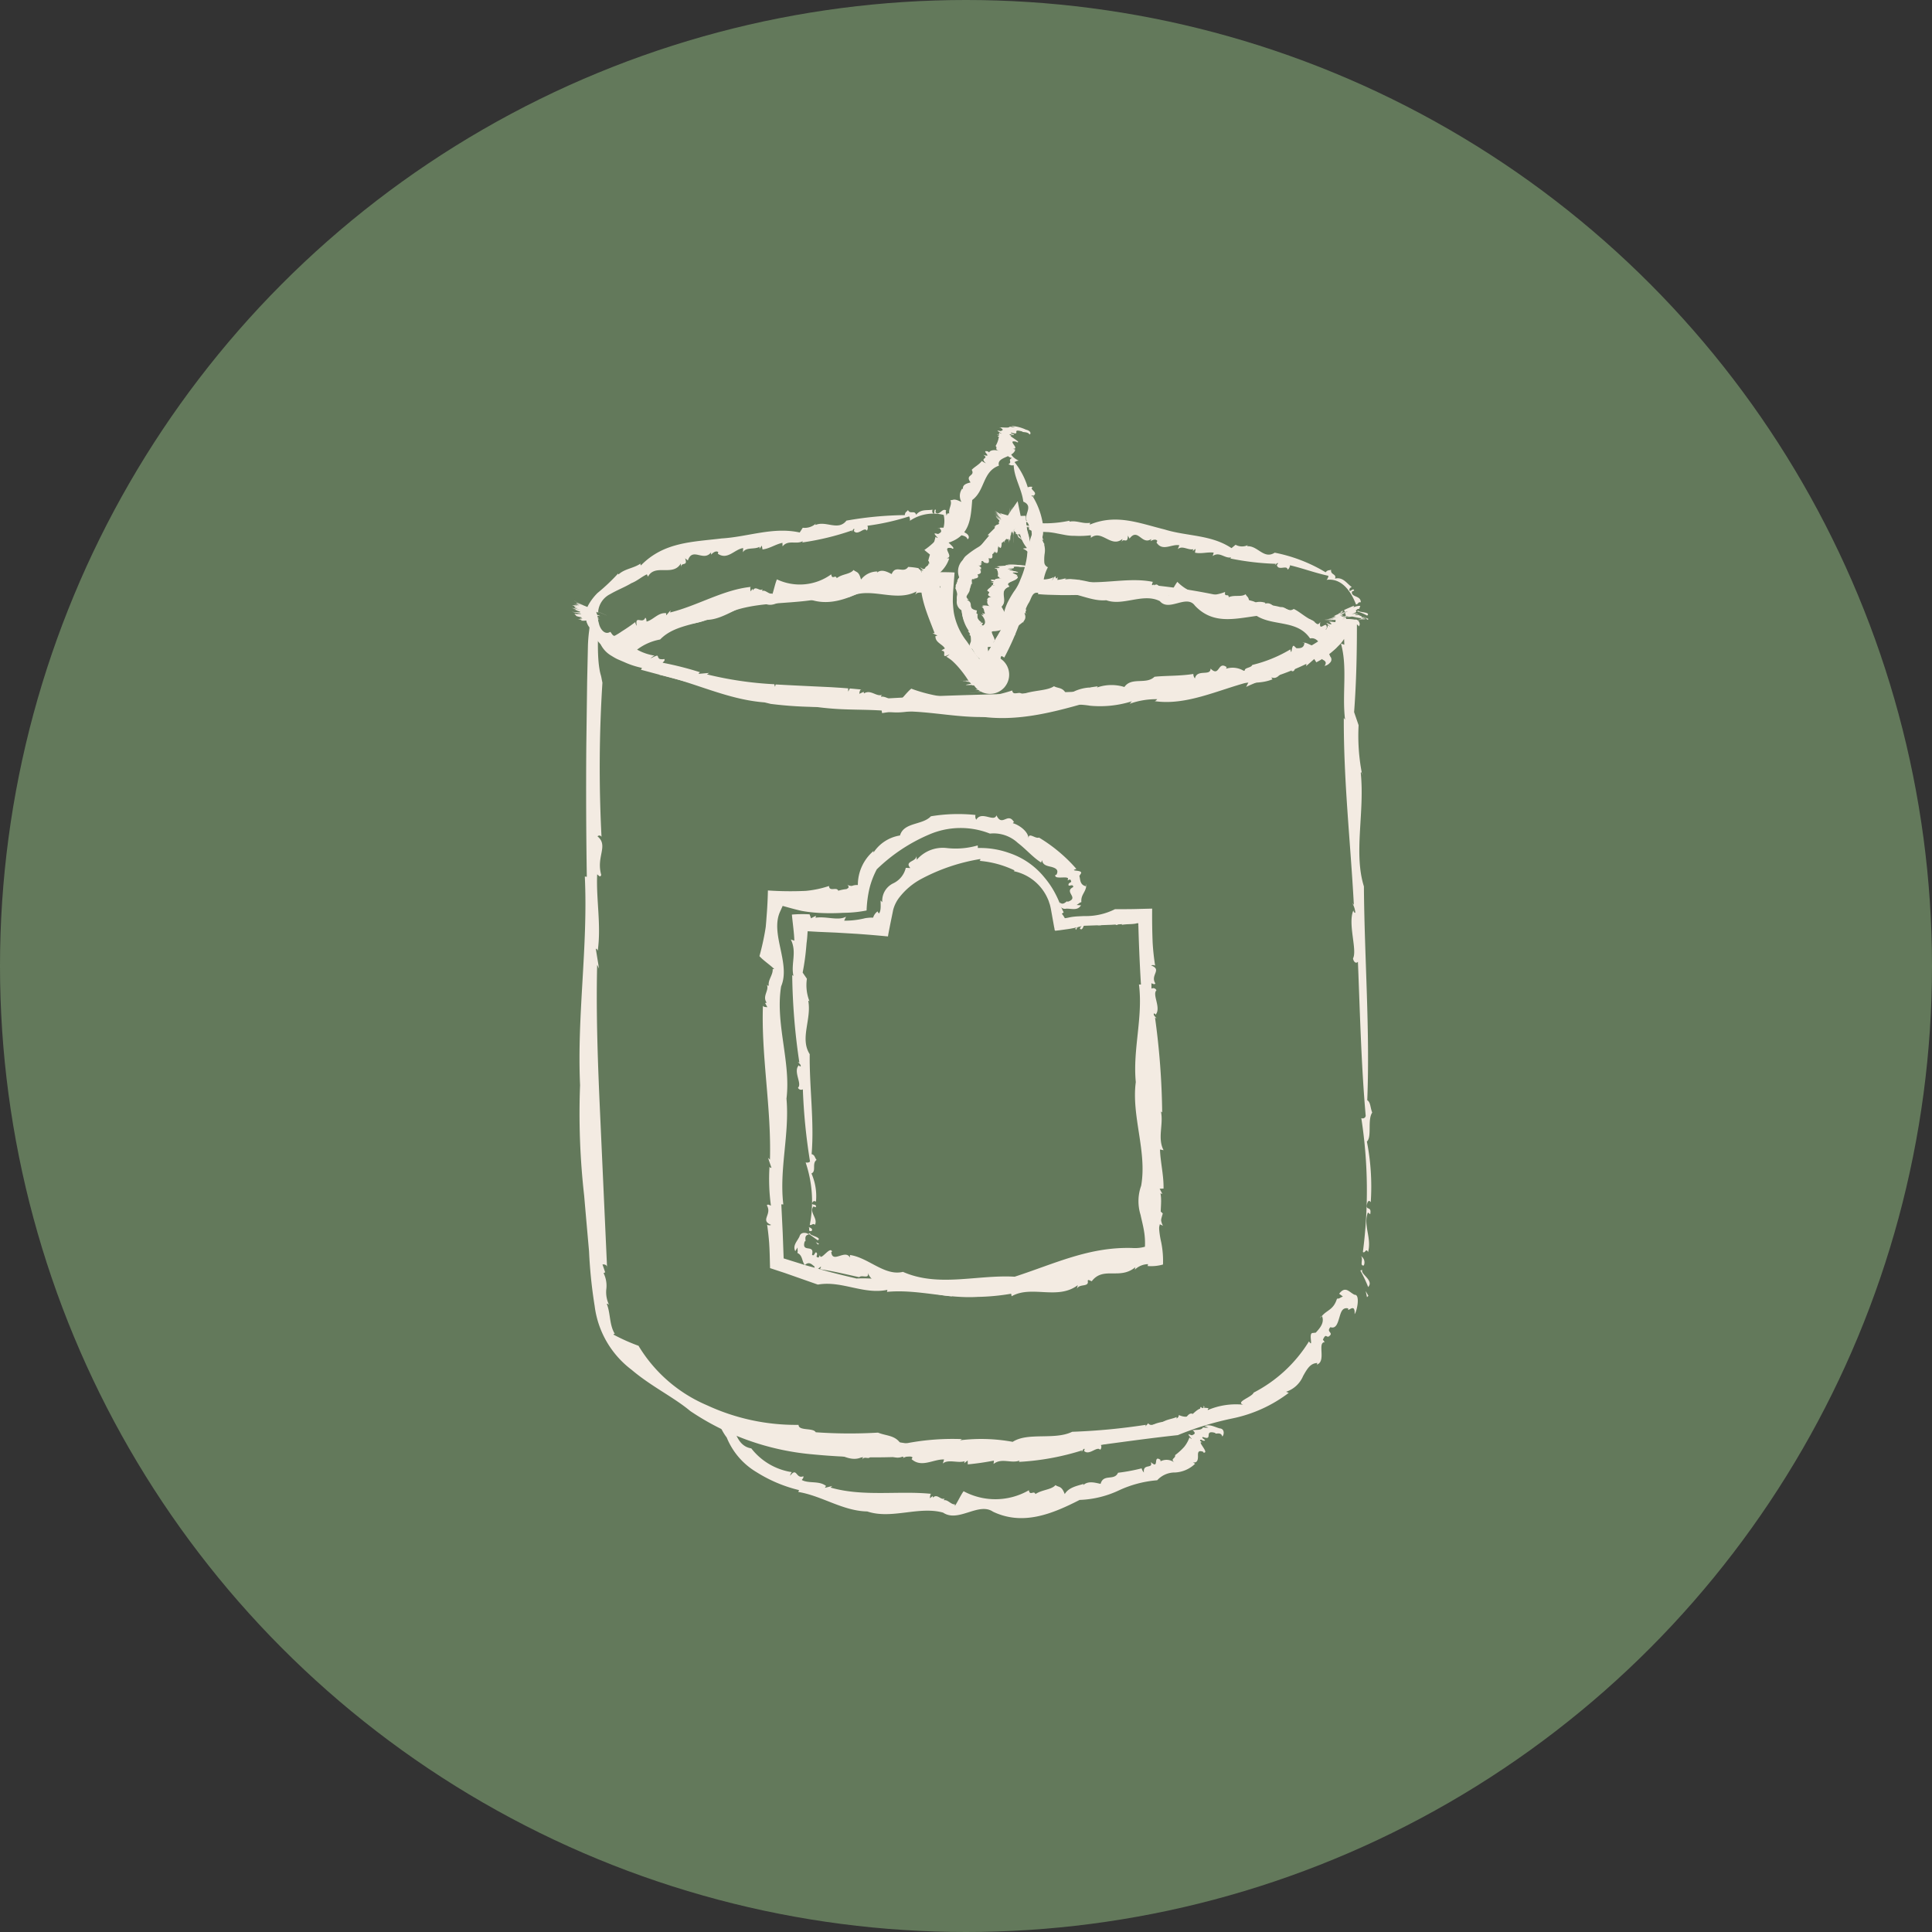 <?xml version="1.0" encoding="UTF-8"?>
<svg xmlns="http://www.w3.org/2000/svg" width="122" height="122" viewBox="0 0 122 122">
  <rect x="0" y="0" width="122" height="122" fill="#333333" stroke="none"/>
  <g id="Groupe_3343" data-name="Groupe 3343" transform="translate(-1037 -1186)">
    <circle id="Ellipse_5" data-name="Ellipse 5" cx="61" cy="61" r="61" transform="translate(1037 1186)" fill="#63795b"></circle>
    <g id="Groupe_3329" data-name="Groupe 3329" transform="translate(1073 1212)">
      <path id="Tracé_6657" data-name="Tracé 6657" d="M39.73,63.43c.026.031.038.093.064.124l.1-.655c-.229-.279,0,.716-.159.531" fill="#f3ebe2"></path>
      <path id="Tracé_6658" data-name="Tracé 6658" d="M39.629,63.4c-.151-.1-.115.182-.113.281-.024-.217.227,0,.113-.281" fill="#f3ebe2"></path>
      <path id="Tracé_6659" data-name="Tracé 6659" d="M29.472,65.179a.093.093,0,0,0,.036-.02c-.019-.008-.031,0-.036.02" fill="#f3ebe2"></path>
      <path id="Tracé_6660" data-name="Tracé 6660" d="M26.766,66.223l-.025.223c.507-.406,1.1-.016,1.638-.213l-.034.08a16.092,16.092,0,0,0,3.983-.725c-.019.026-.02.092-.039.12.058-.084.116-.233.191-.222a.128.128,0,0,1-.031.13c.327.334.816-.322,1.027-.067a.262.262,0,0,0,.033-.315,12.987,12.987,0,0,0,3.143-.968.342.342,0,0,1,.1.261,4.485,4.485,0,0,1,2.647-.942c-.012-.16-.138-.132-.1-.313-.335-.1-.409.525-.748.319l-.006-.155c-.213-.043.061.378-.185.243-.109-.1-.03-.191-.069-.193-.384.167-.832.136-1.136.578-.165-.3-.442.085-.656-.191-.08.147-.193.135-.191.356-1.468.11-2.914.632-4.436.748-.656.7-1.571.012-2.4.267a.121.121,0,0,1,0-.065,1.446,1.446,0,0,1-1,.2l-.27.278c-2.006-.478-4.036-.091-6.051-.395-2.3-.248-4.2-.86-6.514-.364.013-.061,0-.1.061-.114-.656.029-1.19-.3-1.805-.284l.014-.061c-1.362.193-2.609-.528-3.881-.7l-.753-.1.254.535a3.383,3.383,0,0,0,.363.6,4.522,4.522,0,0,0,1.88,2.186,8.962,8.962,0,0,0,2.686,1.135l-.046.117c1.5.247,2.8,1.2,4.356,1.232,1.534.515,3.255-.354,4.787.073.966.65,2.238-.678,3.148-.06,1.9.908,3.756.136,5.475-.741a6.356,6.356,0,0,0,2.474-.6,7.045,7.045,0,0,1,2.424-.642,1.5,1.5,0,0,1,1.132-.491,1.958,1.958,0,0,0,1.259-.549l-.13-.091c.277.056.319-.179.314-.4s0-.391.343-.262l0,.046c.423.059-.464-.782-.074-.638l-.141-.109c.042-.187.185.078.318-.022.008-.061-.277-.161-.133-.216.7.267,0-.485.782-.256-.037.125.362-.114.438.223.106-.06.187-.488-.163-.511-.354-.1-.637-.281-.959-.145l.248.091a1.292,1.292,0,0,1-.344-.008c-.1.215-.478.122-.66.189a.088.088,0,0,1,.026.01c.257.21,0,.262-.067.3l-.143-.045c-.283-.127.413.516-.009.18a2.013,2.013,0,0,1-.336.6,3.967,3.967,0,0,1-.572.519c.059.205-.347.224-.029.475a.816.816,0,0,0-.883-.09c-.015-.039-.033-.084,0-.081-.519-.372-.049.651-.621.131.168.469-.516.058-.435.663a.671.671,0,0,1-.144-.265A11.64,11.64,0,0,1,34.6,67c-.238.536-.921.04-1.1.7-.293-.053-.774-.224-1.1.085l.023-.079c-.414.123-.944.222-1.188.642-.208-.553-.376-.409-.584-.569-.256.3-.846.283-1.267.568-.091-.259-.358.14-.413-.243a4.235,4.235,0,0,1-4.12.064l.019-.027c-.174.21-.38.675-.565.946-.017-.034-.014-.1.024-.1-.25.067-.472-.31-.719-.25a.161.161,0,0,1,.046-.123c-.237.162-.463-.329-.746-.042l-.01-.1-.18.136c.011-.127.027-.319.117-.273-2.069-.219-4.309.2-6.389-.4l.105-.1-.457.115a.215.215,0,0,1,.072-.111c-.442-.356-1.076-.139-1.535-.38.023-.057.136-.148.093-.238-.474.194-.393-.614-.831-.029A.408.408,0,0,1,14,66.961a4.005,4.005,0,0,1-2.558-1.5c-.751-.12-.97-.845-1.164-1.431l-.5.431a1.94,1.94,0,0,0,.791.027l-.044.123c1.312-.071,2.459.7,3.751.851a8.691,8.691,0,0,0,1.427.125l-.011.163c.968-.476,1.817.8,2.828.214l-.085.214c.176-.328.557.171.551-.419l.15.192c.691-.725,1.131.446,1.943-.017l-.059.136c.213-.1.457-.168.605-.035-.025.019-.015.06-.066.1.628.577,1.377,0,2.058.026l-.083.258c.337-.294.942-.009,1.379-.145l-.027.122.221-.171.006.246a16.671,16.671,0,0,0,1.654-.239" fill="#f3ebe2"></path>
      <path id="Tracé_6661" data-name="Tracé 6661" d="M32.449,65.615l-.007-.007c-.014.023-.006.02.007.007" fill="#f3ebe2"></path>
      <path id="Tracé_6662" data-name="Tracé 6662" d="M39.242,64.351l.065-.025c-.045-.014-.045.016-.065.025" fill="#f3ebe2"></path>
      <path id="Tracé_6663" data-name="Tracé 6663" d="M50.322,55.914l.087-.088-.171-.3Z" fill="#f3ebe2"></path>
      <path id="Tracé_6664" data-name="Tracé 6664" d="M50.046,54.176c-.04.043-.1.016-.142.06a8.15,8.15,0,0,1,.492,1.036c.4-.434-.582-.857-.35-1.1" fill="#f3ebe2"></path>
      <path id="Tracé_6665" data-name="Tracé 6665" d="M50.122,53.908a.469.469,0,0,0-.2-.6c.209.137-.1.662.2.6" fill="#f3ebe2"></path>
      <path id="Tracé_6666" data-name="Tracé 6666" d="M49.995,22.8a.522.522,0,0,0,.02.109.128.128,0,0,0-.02-.109" fill="#f3ebe2"></path>
      <path id="Tracé_6667" data-name="Tracé 6667" d="M48.9,14.716l-.224-.08c.428,1.5.059,3.215.262,4.809l-.081-.107c-.011,4.056.419,7.788.636,11.81-.024-.062-.09-.083-.116-.147a1.474,1.474,0,0,1,.207.624c-.048.057-.1-.059-.127-.129-.357.853.262,2.493-.018,3.027.041.239.2.343.31.209.127,3.149.208,6.519.491,9.731a.192.192,0,0,1-.278.14,29.913,29.913,0,0,1,.1,8.456c.15.118.182-.284.328.006.242-.913-.326-1.681-.012-2.5l.147.11c.116-.6-.375-.131-.169-.747.131-.242.192.065.205-.049a14.731,14.731,0,0,0-.246-3.793c.33-.293.02-1.362.336-1.83-.129-.328-.1-.657-.313-.782.179-4.435-.178-8.96-.211-13.5-.663-2.115.058-4.667-.2-7.184a.048.048,0,0,1,.065,0,12.463,12.463,0,0,1-.2-2.995l-.284-.826c.146-1.929.183-3.9.177-5.84H48.339c.024.509-.723,1.183-1.5,1.618A20.414,20.414,0,0,1,44.2,15.885a34.62,34.62,0,0,1-5.8,1.266q-1.444.2-2.853.317l-1.4.1-1.309.078h0l-.084,0c-4.516.207-8.838.2-13.527.507.013-.061-.038-.1.133-.113-.6,0-1.2-.032-1.739-.085l-.058,0-1.786-.213c-.6-.074-1.2-.137-1.812-.178l.013-.061L12.9,17.473l-.06-.011a28.139,28.139,0,0,1-6.106-1.18A21.23,21.23,0,0,1,3.886,15.2l-.354-.174c-.157-.077-.3-.154-.444-.24-.144-.226-.284-.467-.424-.671a4.054,4.054,0,0,1-.422-.11,2.174,2.174,0,0,1-.605-.317.65.65,0,0,1-.278-.351,1.088,1.088,0,0,1-.048-.4h0c-.04.249-.074.553-.106.878a9.174,9.174,0,0,0-.08,1.005q-.024,1.109-.049,2.24c-.018,1.341-.035,2.7-.053,4.079-.021,2.748-.01,5.532.033,8.227L.93,29.351c.207,4.446-.5,8.735-.3,13.173A46.155,46.155,0,0,0,.888,49.5c.1,1.172.205,2.346.308,3.513a30.427,30.427,0,0,0,.355,3.458,5.972,5.972,0,0,0,2.328,4.023C5.132,61.557,6.54,62.224,7.585,63.1A16.34,16.34,0,0,0,15.3,65.837a40.625,40.625,0,0,0,8.191-.033,37.829,37.829,0,0,0,7.535-.248c2.487-.291,4.9-.67,7.352-.932a19.454,19.454,0,0,1,3.471-1.06,8.768,8.768,0,0,0,3.532-1.61l-.168-.067a1.771,1.771,0,0,0,1.076-1c.248-.434.448-.806.9-.817l-.038.1c.622-.189.01-1.408.5-1.416l-.113-.157c.24-.523.214.046.488-.32.056-.165-.258-.2-.014-.471.349.12.453-.239.557-.583s.179-.687.57-.6c-.092.331.448-.438.4.361.156-.19.364-1.253,0-1.222-.342-.157-.574-.594-.974-.066l.234.173c-.3.136-.163.118-.372.14-.229.724-.634.7-.965,1.109a.022.022,0,0,1,.027.008c.169.447-.221.819-.4,1.026l-.183.021c-.326-.023.07,1-.249.532a8.88,8.88,0,0,1-3.492,3.235c-.111.291-1.168.582-.663.762a4.535,4.535,0,0,0-2.235.341c0-.045.006-.1.081-.108-1.037-.242-.877.862-1.91.421,0,.529-1.559.228-1.926.89-.128-.088-.183-.178-.161-.273a39.43,39.43,0,0,1-4.647.44c-1.112.544-2.786.008-3.756.635a10.957,10.957,0,0,0-3.321-.1l.112-.073a15.4,15.4,0,0,0-3.836.334c-.353-.593-.915-.52-1.459-.743a30.446,30.446,0,0,1-3.934-.023c-.154-.3-1.088-.069-1.082-.467A13.344,13.344,0,0,1,8.649,62.74a9.288,9.288,0,0,1-4.333-3.764L4.368,59a12.128,12.128,0,0,1-1.622-.721c0-.059.064-.084.115.008-.4-.589-.292-1.329-.545-1.951.063-.013.063-.012.15.076a1.867,1.867,0,0,1-.184-.968,1.8,1.8,0,0,0-.167-1.049l.1-.053-.171-.5c.128,0,.321.011.294.283-.141-3.126-.285-6.3-.43-9.5-.148-3.219-.276-6.465-.2-9.7l.119.238-.205-1.257c.064.008.1.068.123.128.229-1.6-.107-3.259-.035-4.816.062.008.183.245.256.028-.333-1.158.478-1.846-.236-2.434a.161.161,0,0,1,.254.031,84.6,84.6,0,0,1,.057-9.737c-.035-.145-.065-.351-.094-.449a2.906,2.906,0,0,1-.074-.3,6.41,6.41,0,0,1-.088-.715c-.036-.506-.033-1.02-.023-1.506a1.722,1.722,0,0,0,.878,1.292,3.3,3.3,0,0,0,.356.2l.442.19a5.381,5.381,0,0,0,1.1.358l-.064.116c2.688.726,5.423,1.449,8.251,1.969l-.021,0c.964.165,1.852.3,2.788.373a18.739,18.739,0,0,0,2.071.165h-.019c.672.022,1.333.019,2.129.068l.029.165c2.655-.469,5.556.75,8.313-.009l-.184.226c.416-.351,1.674.056,1.486-.521l.494.158a5.759,5.759,0,0,1,3.027-.321h0a6.673,6.673,0,0,0,2.632-.279l-.134.156a4.9,4.9,0,0,1,1.749-.289c-.067.03-.028.066-.167.123,1.982.291,3.988-.7,5.929-1.206l-.156.306a9.709,9.709,0,0,1,1.807-.65,15.021,15.021,0,0,0,2-.808l-.021.141c.177-.142.346-.3.514-.444l.13.208a5.3,5.3,0,0,0,1.4-1.042,2.277,2.277,0,0,0,.707-1.639H48.79c.043.534.085,1.053.1,1.581" fill="#f3ebe2"></path>
      <path id="Tracé_6668" data-name="Tracé 6668" d="M49.452,31.5c0-.005,0-.012.008-.018-.022-.049-.02-.025-.008.018" fill="#f3ebe2"></path>
      <path id="Tracé_6669" data-name="Tracé 6669" d="M47.342,57.26a1.434,1.434,0,0,1,.114-.148c-.051-.006-.083.1-.114.148" fill="#f3ebe2"></path>
      <path id="Tracé_6670" data-name="Tracé 6670" d="M50.352,13.134h.075l-.208,0Z" fill="#f3ebe2"></path>
      <path id="Tracé_6671" data-name="Tracé 6671" d="M49.89,13.115l-.138,0,.593.009c.336-.008-.679-.007-.455-.011" fill="#f3ebe2"></path>
      <path id="Tracé_6672" data-name="Tracé 6672" d="M49.95,13.111c.139-.006-.14-.005-.234,0,.215,0-.067.008.234,0" fill="#f3ebe2"></path>
      <path id="Tracé_6673" data-name="Tracé 6673" d="M49.776,12.735l.018,0c.008,0,0,0-.018,0" fill="#f3ebe2"></path>
      <path id="Tracé_6674" data-name="Tracé 6674" d="M48.835,12.851l-.217.049c.388-.078,0,.021.169,0l-.077.014c-.081.039.289,0,.462.012l-.114.014c.076-.009.217-.026.2-.021l-.125.015c-.363.054.234-.008-.047.032l.307-.034a2.318,2.318,0,0,0,.46.068l-.277.019c.6,0,.362.055.265.089l.329-.005c.2-.018-.384-.015-.1-.033l.15,0c.1-.011-.38.01-.186-.005l.2-.007c-.063-.015.072-.042-.295-.039.328-.022.01-.019.323-.044-.13,0-.1,0-.314.009.169-.073-.153-.1-.137-.157-.631.07.114-.074-.1-.072l.064-.011c-.156.018-.23.02-.156-.006l-.264.044c.526-.178.132-.162.332-.288.131-.114.518-.386-.282-.132l.112-.047c-.125.032.075-.08-.054-.044l.057-.026-.077.026-.372.161-.038.016-.157.074v0l0,.006.01.023c0,.006,0,.006.019.046s.016.05.041.124c.024.094.007.026.026.1,0,.023,0,.025.01.053.047.011-.126.058.009.054,0,.011.012.022,0,.037-.17.035-.339.06-.02.038.068.015.021.04.037.06-.048.021.154.042-.265.066.343.046-.538.037.159.107l-.094,0h0c-.055-.01.011-.009.113-.009h.326c.076,0,.121-.007.087-.015l-.156-.006c.473.008-.66-.038.042-.022l.032,0c.358,0-.839-.029-.415-.021l-.176,0c-.05,0,.2,0,.27,0-.022,0-.32-.005-.219-.006.72.008-.156-.01.654-.006l.483.006c.083,0,.044-.016-.3-.014H47.963c.319,0,.129,0,.084,0l-.148,0c-.309-.006.6.015.074,0,.131.006.125.012.131.017l.369.024-.5-.025c-.034,0-.043,0-.037,0l-.072-.005c-.572-.041.529.042-.17-.011l.423.026-.3-.019-.212-.014.4.006c-.127-.005-.377-.005-.136-.007H47.8l.443-.015-.644.016.43-.024-.273.014c.742-.051.479-.075-.078,0l-.027,0L48.6,13l-.1.013c.071-.014-.305.038-.235.025l-.123.019c.169-.029-.3.044-.011-.005l-.1.016.14-.024-.273.046c-.122.022.52-.137.419-.149l-.117.033.208-.064-.12.035c-.209.054.135-.053.08-.045l-.244.076c.331-.109-.431.134.255-.091l-.242.079c.225-.084.206-.1.093-.068.6-.253.05-.044.522-.265l-.12.053c.326-.153.1-.12.049-.056-.015.013-.019.02,0,.017-.044.031.1-.026.112-.018l-.15.064c.582-.218-.505.238.136,0l-.208.077c.323-.118-.109.052.441-.152l-.166.064c.737-.245-.329.142.152-.006l-.133.043c.1-.03.188-.05.067-.008l-.093.029c-.523.177.062.007.047.031l-.25.07c.295-.077.025.011.161-.018l-.118.031.168-.039-.238.061c-.014.013.194-.028.225-.023" fill="#f3ebe2"></path>
      <path id="Tracé_6675" data-name="Tracé 6675" d="M49.132,12.929h0" fill="#f3ebe2"></path>
      <path id="Tracé_6676" data-name="Tracé 6676" d="M47.885,13.138h0" fill="#f3ebe2"></path>
      <path id="Tracé_6677" data-name="Tracé 6677" d="M48.485,13.922l0-.094-.238.09Z" fill="#f3ebe2"></path>
      <path id="Tracé_6678" data-name="Tracé 6678" d="M47.459,13.829c0,.045-.037.094-.033.139.245-.088.5-.169.76-.235-.041-.425-.712.361-.727.1" fill="#f3ebe2"></path>
      <path id="Tracé_6679" data-name="Tracé 6679" d="M47.354,13.7c-.113-.217-.315-.005-.4.059.159-.162.293.225.4-.059" fill="#f3ebe2"></path>
      <path id="Tracé_6680" data-name="Tracé 6680" d="M31.277,10.526a.154.154,0,0,0,.058-.014.043.043,0,0,0-.058.014" fill="#f3ebe2"></path>
      <path id="Tracé_6681" data-name="Tracé 6681" d="M28.441,13.179l.182.138a2.4,2.4,0,0,1,.315-1.209c.2-.275.211-.751.622-.67l-.015.078c.224.021.409.032.646.042l.768.02c.509.007,1.015-.005,1.521-.015,1.012-.027,2.027-.064,3.076-.027-.035.019-.053.083-.09.1.109-.065.237-.193.348-.161.023.052-.044.1-.083.117.392.414,1.318-.069,1.554.253a.213.213,0,0,0,.153-.29c1.641.142,3.383.384,5.1.52.068.069.057.169,0,.287A7.014,7.014,0,0,1,46.89,13.59c.124-.115-.073-.22.139-.3-.387-.4-.994-.03-1.3-.454l.108-.119c-.271-.21-.2.331-.444.031-.082-.164.1-.169.042-.2a3.962,3.962,0,0,0-2.035-.336c-.065-.358-.7-.2-.863-.562-.2.084-.364.01-.479.2a38.7,38.7,0,0,0-7.027-1.036c-1.167.51-2.419-.36-3.756-.229a.085.085,0,0,1,.006-.065,3.359,3.359,0,0,1-.761.121,4.092,4.092,0,0,1-.438-.005q-.289-.015-.57-.057a3.627,3.627,0,0,0-.471.247c-.272-.127-.3.143-.413.3l-.3.558-.466.9c-.273.554-.608,1.093-.922,1.642l-.706,1.187c-.088.116-.171.347-.265.366l-.308-.4-.275-.385-.326-.48a4.092,4.092,0,0,1-.775-1.575,2.863,2.863,0,0,1-.074-.406l-.021-.2c0-.045-.023-.25-.022-.372,0-.566.07-1.209.11-1.81-.77-.043-1.67-.007-2.506.01-.5.019-1,.047-1.5.106a14.536,14.536,0,0,0-3.014.649c0-.062-.032-.093.055-.127-.984.215-1.915.076-2.837.323l-.005-.062c-2.241.8-4.853.638-6.909,1.769A20.089,20.089,0,0,0,5,13.6a10.977,10.977,0,0,0-2.638,1.423A14.529,14.529,0,0,0,4,15.9a14.415,14.415,0,0,0,1.68.589l-.049.116c2.269.5,4.3,1.572,6.653,1.75l.41.1-.04-.008a24.483,24.483,0,0,0,4.9.127h0a8.969,8.969,0,0,1,1.98.194c1.451.7,3.435-.552,4.8.094,2.85.988,5.657.274,8.426-.529l.046,0,.024,0c2.6.113,5.074-1.078,7.652-.885,1.062-.722,2.6-.024,3.874-.553l-.093-.134c.627.311.781-1.008,1.312-.452l-.035.049c.382.232.224-.994.532-.66l-.035-.175c.26-.159.118.172.364.141.071-.06-.109-.3.1-.295.371.629.575-.477,1,.2-.159.1.416.113.139.481a.6.6,0,0,0,.343-.2.276.276,0,0,0,.023-.388c-.165-.328-.174-.706-.592-.764l.1.256c-.236-.16-.14-.068-.279-.214-.34.168-.589-.137-.882-.16a.044.044,0,0,1,.014.025c-.024.361-.335.325-.5.329l-.118-.112c-.207-.251-.165.715-.267.185a8.575,8.575,0,0,1-2.407.983c-.069.224-.681.149-.386.477a1.356,1.356,0,0,0-1.254-.243c0-.043,0-.091.04-.085-.593-.446-.439.661-1.033.079.01.508-.849.005-.986.624a.443.443,0,0,1-.1-.284c-.836.139-1.757.1-2.454.178-.53.517-1.448-.009-1.9.646a2.75,2.75,0,0,0-1.733.034l.05-.078-.288.041c-.1.017-.221.03-.192.041l-.109,0a2.691,2.691,0,0,0-1.35.506c-.239-.562-.529-.425-.826-.593-.426.3-1.344.247-2.022.521-.114-.262-.564.136-.612-.252a9.625,9.625,0,0,1-6.373-.114l.03-.026c-.273.2-.6.657-.888.919-.026-.035-.02-.1.038-.094-.383.059-.715-.34-1.093-.293.007-.064.007-.064.072-.121-.364.15-.712-.357-1.15-.086l-.017-.1-.276.125c.016-.127.04-.317.179-.266l-.777-.073-.105.2v-.207h0l0,0-.036,0-.148-.013-.3-.022-.6-.038-1.191-.056-1.2-.058-.6-.031-.3-.016-.151-.008a.3.3,0,0,0-.056,0l0,0,0,0v0h0l-.037.149-.048-.166a22.54,22.54,0,0,1-4.254-.623l.143-.091-.668.058a.171.171,0,0,1,.094-.1,20.731,20.731,0,0,0-2.362-.6c.025-.057.178-.137.1-.237a.564.564,0,0,1-.222.008.168.168,0,0,1-.1-.03.25.25,0,0,1-.077-.129c-.034-.085-.024-.1-.468.112A.971.971,0,0,1,5.33,15.4a3.3,3.3,0,0,1-1.1-.378,3.4,3.4,0,0,1,1.455-.639c1.025-1.066,2.732-.9,4.01-1.695l.018.129c1.749-.831,3.807-.643,5.716-.945.808-.033,1.334-.238,2.143-.315l.034.16c1.318-.73,2.9.357,4.27-.368l-.083.224c.089-.175.274-.152.42-.155s.279-.038.389-.335a1.039,1.039,0,0,1,.148.174,2.4,2.4,0,0,1,.364-.168c.106-.032.272-.113.27-.031a5.11,5.11,0,0,1-.108,1.319,1.426,1.426,0,0,0,.374,1.248l-.155-.019c.217.262.475.518.5.784-.037-.02-.062.018-.134-.026a1.8,1.8,0,0,0,.534,1.09,10.846,10.846,0,0,0,.971.9,3.106,3.106,0,0,1,.513.5,2.164,2.164,0,0,1-.1.2c.1-.014.22.14.321.137l.327-.416a4.8,4.8,0,0,0,.651-1.065l.063.13c.029-.159.052-.306.066-.442l.211.125a17.281,17.281,0,0,0,1.03-2.346" fill="#f3ebe2"></path>
      <path id="Tracé_6682" data-name="Tracé 6682" d="M35.732,11.6a.017.017,0,0,1-.008-.009c-.028.018-.016.018.008.009" fill="#f3ebe2"></path>
      <path id="Tracé_6683" data-name="Tracé 6683" d="M46.244,14.578a.565.565,0,0,1,.109,0c-.029-.041-.076-.005-.109,0" fill="#f3ebe2"></path>
      <path id="Tracé_6684" data-name="Tracé 6684" d="M24.473,6.04l-.026-.075-.063.209Z" fill="#f3ebe2"></path>
      <path id="Tracé_6685" data-name="Tracé 6685" d="M24.052,6.51c.013.037.008.1.021.138l.243-.6c-.115-.334-.189.682-.264.459" fill="#f3ebe2"></path>
      <path id="Tracé_6686" data-name="Tracé 6686" d="M23.978,6.451c-.1-.137-.135.143-.156.237.031-.216.181.063.156-.237" fill="#f3ebe2"></path>
      <path id="Tracé_6687" data-name="Tracé 6687" d="M15.488,7.077a.059.059,0,0,0,.028-.021c-.016-.007-.025,0-.028.021" fill="#f3ebe2"></path>
      <path id="Tracé_6688" data-name="Tracé 6688" d="M13.409,8.281l.008.223c.352-.444.863-.1,1.27-.331l-.019.081a16.77,16.77,0,0,0,3.148-.764c-.016.025-.016.09-.032.118.047-.082.094-.228.155-.214a.148.148,0,0,1-.026.128c.257.348.66-.289.824-.012a.3.3,0,0,0,.037-.311,15.059,15.059,0,0,0,2.633-.589.415.415,0,0,1,.049.276,2.637,2.637,0,0,1,2.3-.322c.027-.158-.081-.165-.008-.329-.251-.191-.447.391-.676.11l.025-.151c-.165-.094-.025.381-.2.19-.07-.126.012-.193-.02-.2-.345.066-.713-.058-1.028.323-.092-.325-.373,0-.513-.3-.085.132-.177.1-.2.321a22.358,22.358,0,0,0-3.685.347c-.525.674-1.285-.012-1.953.275a.148.148,0,0,1-.006-.065,1.036,1.036,0,0,1-.8.24l-.193.3C12.82,7.255,11.237,7.9,9.579,8c-1.847.227-3.664.218-5.109,1.707-.021-.058-.048-.083-.013-.126-.448.315-1,.322-1.4.695l-.029-.056a12.371,12.371,0,0,1-1.3,1.229,3.468,3.468,0,0,0-.58.766,1.443,1.443,0,0,0-.128.976l.007-.073a.7.7,0,0,0,.02.2l0-.034a1.192,1.192,0,0,0,.138.29l-.006-.024a.987.987,0,0,0,.117.161,2.657,2.657,0,0,0,1.466,1.516,17.437,17.437,0,0,1,2.35-1.38l.041.119c1.043-.68,2.352-.353,3.451-.823,1.244,0,2.338-1.237,3.644-1.055.849.494,1.674-.96,2.482-.407,1.588.784,2.935.042,4.4-.631a5.873,5.873,0,0,0,2.058-.16,4.842,4.842,0,0,1,.969-.093,3.476,3.476,0,0,1,.977.248l-.022-.068c-.143-.443.013-.537.252-.831a2.025,2.025,0,0,0,.573-.876l-.155-.028c.509-.063-.4-.759.319-.63l.017.036c.383.035-.626-.623-.2-.521l-.148-.1c.029-.172.188.069.308-.013,0-.052-.279-.16-.143-.2.648.314.044-.437.756-.054-.037.074.331.038.4.287.1-.006.17-.247-.135-.4-.3-.2-.522-.462-.846-.46l.214.165a1.584,1.584,0,0,1-.316-.11c-.131.183-.483.024-.7.1a.057.057,0,0,1,.026.013c.23.251-.007.3-.089.366l-.15-.031c-.306-.081.428.5-.021.208-.1.473-.333.984-.46,1.518.172.125-.12.4.286.375-.488.139-.593.11-.584.157-.037-.023-.081-.049-.065-.044-.267-.134-.143-.077-.041.025s.188.222-.121-.077a1.875,1.875,0,0,1,.155.173c.055.123-.2-.212.035.255a2.8,2.8,0,0,1-.163-.3.171.171,0,0,1-.115-.1A4.169,4.169,0,0,0,21.35,9.8c-.306.446-.794-.167-1.043.45-.236-.114-.624-.35-.931-.086l.027-.076a1.287,1.287,0,0,0-1.033.513c-.148-.566-.3-.439-.468-.611-.222.283-.717.244-1.064.521-.08-.26-.293.139-.348-.244a3.379,3.379,0,0,1-3.428.319l.013-.029c-.115.231-.212.719-.315,1.01-.019-.031-.027-.094,0-.1-.187.1-.431-.247-.62-.146a.186.186,0,0,1,.014-.13c-.159.2-.437-.24-.61.091l-.029-.1-.117.165c-.018-.127-.044-.317.038-.288-1.755.169-3.382,1.191-5.119,1.617l.028-.134-.27.31a.238.238,0,0,1,0-.129c-.494-.071-.82.423-1.243.527-.021-.058,0-.2-.086-.241-.174.439-.666-.222-.537.509a.457.457,0,0,1-.093-.236c-.271.209-.551.4-.839.58a4.579,4.579,0,0,1-.463.286c-.109.029-.2-.166-.273-.25-.359.227-.634-.186-.71-.481l-.009-.036c-.014-.054-.027-.111-.039-.172l-.021-.1.015.061a.136.136,0,0,1-.01.091l.008-.075a4.548,4.548,0,0,0-.127-.565l.12.051a1.373,1.373,0,0,1,.766-1.156c.435-.257.909-.431,1.337-.69.384-.153.6-.376.977-.559l.071.147c.452-.843,1.569.019,2.072-.832L7,9.818c.015-.362.46-.013.261-.564l.175.139c.3-.871.978.107,1.465-.512L8.9,9.026c.138-.141.309-.266.455-.167-.014.024,0,.062-.027.106.616.424,1.053-.28,1.6-.356l-.014.267c.2-.347.728-.161,1.048-.346v.124l.145-.2.044.242c.446-.05.832-.333,1.265-.418" fill="#f3ebe2"></path>
      <path id="Tracé_6689" data-name="Tracé 6689" d="M17.913,7.523l0-.007c-.012.022-.006.019,0,.007" fill="#f3ebe2"></path>
      <path id="Tracé_6690" data-name="Tracé 6690" d="M23.219,7.378a.292.292,0,0,1,.072-.032c-.047-.019-.054.019-.072.032" fill="#f3ebe2"></path>
      <path id="Tracé_6691" data-name="Tracé 6691" d="M.308,11.955l-.069-.03.188.089Z" fill="#f3ebe2"></path>
      <path id="Tracé_6692" data-name="Tracé 6692" d="M.721,12.164l.126.056-.535-.255c-.308-.134.615.289.409.2" fill="#f3ebe2"></path>
      <path id="Tracé_6693" data-name="Tracé 6693" d="M.665,12.142c-.128-.053.126.063.211.1-.2-.09.064.021-.211-.1" fill="#f3ebe2"></path>
      <path id="Tracé_6694" data-name="Tracé 6694" d="M.673,12.521l-.017-.006c-.009,0,0,0,.017.006" fill="#f3ebe2"></path>
      <path id="Tracé_6695" data-name="Tracé 6695" d="M1.57,12.83l.216.052c-.383-.1.011-.016-.154-.068l.075.021c.089,0-.262-.122-.411-.208l.109.037c-.073-.026-.208-.072-.189-.068l.119.041c.35.11-.215-.094.055-.007l-.291-.1a2.365,2.365,0,0,0-.389-.251l.258.1c-.542-.249-.307-.2-.207-.183l-.3-.134c-.184-.068.343.173.078.068L.4,12.068c-.092-.032.349.152.167.082l-.187-.08c.051.039-.082,0,.252.156-.305-.12-.016.01-.31-.1l.289.125c-.182-.012.1.149.06.187.6.211-.132.012.064.1l-.063-.018c.148.052.217.082.139.072l.257.077c-.55-.078-.188.077-.423.1-.167.038-.633.1.195.231l-.121-.01c.126.028-.1.034.029.06l-.063,0c.521.048-.073.115.5.153a.082.082,0,0,0-.016.044l.45-.045c.01-.032-.052-.064-.181-.1l.125,0c-.264-.044.4-.033.205-.067.286.015-.709-.144-.325-.129.611.091-.686-.176-.053-.078.952.165.344.031-.2-.183.338.067-.484-.258.193-.066-.414-.177.533.162.416.1l-.144-.057c.439.173-.607-.265.044,0l.029.013c.331.136-.771-.332-.379-.17L1.189,12.4c-.045-.025.184.077.25.1-.02-.01-.295-.126-.2-.089.663.283-.138-.074.6.249l.443.193c.077.033.041.014-.273-.125l-.884-.387.243.108-.305-.132L.526,12.1l.027.011c.291.13.115.061.071.047L.488,12.1c-.287-.118.553.244.065.036.114.068.1.084.1.106a3,3,0,0,0,.341.144,2.209,2.209,0,0,0-.512-.169.685.685,0,0,1-.067-.027c-.543-.19.494.2-.169-.035.466.172-.157-.033.391.169l-.282-.1c-.017.016-.194-.02-.221-.009.409.15-.2-.022.369.171-.124-.029-.37-.084-.142,0l-.071-.022c.029.026.053.056.415.166-.557-.149-.448-.11-.628-.151.255.081.173.083.405.158-.259-.061.106.04-.27-.05.714.221.454.19-.111.149l-.027-.006.936.183L.915,12.8c.07.018-.306-.037-.237-.017l-.124-.021c.169.034-.307-.031-.013.024l-.1-.015.14.027c-.125-.019-.315-.047-.274-.044-.136.072.515.215.417.268L.6,13.012l.216.025-.124-.008c-.218.009.142.041.087.054l-.256-.006c.348.019-.452.014.27.031l-.254,0c.239.044.226.055.109.082l.211.009,1.044-.1c-.282.05.083.025-.36.046l.13,0c-.458-.013.032-.044-.059-.063.053-.007-.1-.022-.108-.034l.162.012c-.616-.071.556.02-.12-.063l.22.026c-.34-.042.121.005-.462-.064l.177.018c-.767-.114.357.025-.138-.06l.137.022c-.106-.02-.19-.04-.063-.023l.1.017c.546.078-.052-.033-.029-.047l.255.05c-.3-.063-.018-.02-.153-.055l.119.025-.167-.039.24.051c.018-.005-.186-.06-.212-.078" fill="#f3ebe2"></path>
      <path id="Tracé_6696" data-name="Tracé 6696" d="M1.335,12.637l-.007,0c.02.007.017.006.007,0" fill="#f3ebe2"></path>
      <path id="Tracé_6697" data-name="Tracé 6697" d="M.48,12.083l.047.017a.3.3,0,0,0-.047-.017" fill="#f3ebe2"></path>
      <path id="Tracé_6698" data-name="Tracé 6698" d="M50.348,13.134l.075-.043-.212-.1Z" fill="#f3ebe2"></path>
      <path id="Tracé_6699" data-name="Tracé 6699" d="M49.812,12.548c-.032.026-.1.033-.128.058a2.724,2.724,0,0,1,.644.268c.313-.249-.714-.2-.516-.326" fill="#f3ebe2"></path>
      <path id="Tracé_6700" data-name="Tracé 6700" d="M49.842,12.433c.091-.176-.194-.134-.291-.122.221-.037.013.237.291.122" fill="#f3ebe2"></path>
      <path id="Tracé_6701" data-name="Tracé 6701" d="M42.776,8.428a.053.053,0,0,0,.031-.011c-.011-.012-.022-.005-.031.011" fill="#f3ebe2"></path>
      <path id="Tracé_6702" data-name="Tracé 6702" d="M40.642,8.9l-.065.213c.436-.309.753.167,1.163.085l-.043.07a16.927,16.927,0,0,0,2.865.335c-.022.018-.048.078-.071.1.069-.058.164-.176.209-.141a.162.162,0,0,1-.071.109c.075.407.652-.024.674.294.068-.015.147-.149.158-.269.767.178,1.543.472,2.424.665a.41.41,0,0,1-.118.255c.93-.125,1.526.676,1.863,1.557.161-.027.1-.166.3-.14.008-.447-.63-.3-.558-.677l.139-.066c-.052-.224-.318.21-.3-.075.043-.148.156-.113.14-.15-.32-.239-.559-.65-1.049-.526.121-.315-.3-.223-.246-.562-.146.059-.206-.007-.346.162A9.9,9.9,0,0,0,44.494,8.9c-.688.443-1.071-.455-1.735-.406a.194.194,0,0,1,.017-.063.836.836,0,0,1-.752-.031l-.259.213c-1.287-.861-2.821-.74-4.226-1.179-1.616-.4-3.041-1-4.72-.306.008-.061,0-.1.041-.119-.474.093-.88-.166-1.326-.066l0-.062A7.575,7.575,0,0,1,29.125,7a6.457,6.457,0,0,0,.247,1.856c-.049.566-.321,1.4-.444,2.114l-.054.271-.025.134c.011.03.092.008.134.015l.609-.008,1.132-.043-.014.125c1.1-.2,2.073.536,3.15.439,1.055.388,2.326-.48,3.38.056.583.7,1.684-.456,2.217.288,1.126,1.187,2.452.841,3.9.645,1.058.657,2.568.239,3.369,1.423.482-.1.688.435.885.848l.01.022.2-.026a.841.841,0,0,0,.581-.277l-.121-.1c.243.1.235-.124.215-.3s-.048-.316.276-.168l.01.039c.381.085-.531-.691-.149-.518l-.145-.1c.017-.131.184.085.292.023,0-.045-.289-.14-.167-.161.7.2-.062-.326.726-.195-.015.1.335-.124.464.154a.212.212,0,0,0,.041-.23.259.259,0,0,0-.3-.191,2.115,2.115,0,0,0-.966.019l.265.033a1.544,1.544,0,0,1-.332.013c-.055.169-.433.026-.6.053a.119.119,0,0,1,.027.009c.265.22.08.141.028.154l-.139-.056c-.273-.144.449.423.017.113-.019.276-.242.481-.56.731a.153.153,0,0,1-.049.173l.941-.015c-.082-.036-.155-.056-.231.161a.623.623,0,0,0-.231-.78c.025-.034.054-.072.064-.047.049-.635-.523.315-.407-.417-.257.424-.327-.342-.7.133a.806.806,0,0,1,.1-.283c-.383-.189-.748-.529-1.076-.675-.431.3-.628-.434-1.062.057-.159-.186-.415-.528-.766-.379l.048-.063a1.1,1.1,0,0,0-1.049.172c.053-.584-.115-.506-.209-.719-.278.2-.69.024-1.069.19.008-.271-.291.049-.226-.332a2.769,2.769,0,0,1-3.014-.637l.019-.025c-.161.19-.378.628-.546.88-.007-.035,0-.1.03-.092-.187.045-.3-.354-.485-.31a.2.2,0,0,1,.048-.119c-.191.147-.3-.357-.541-.085l0-.1-.144.126c.019-.126.049-.316.111-.266-1.525-.328-3.174.17-4.731-.038l.066-.117-.32.2a.258.258,0,0,1,.039-.122c-.359-.243-.835.087-1.14.017a.854.854,0,0,0,.031-.255c-.081.17-.127.054-.133-.012s-.01-.087-.236.262a1.539,1.539,0,0,1,.135-.247,1.407,1.407,0,0,1-.358.118c-.063.012-.126.022-.187.028l-.09.006c-.009-.015,0-.049.006-.074a2.7,2.7,0,0,1,.25-.7.352.352,0,0,1-.227-.306,2.665,2.665,0,0,1,.019-.533,1.317,1.317,0,0,0-.195-.953l.127.1a2.737,2.737,0,0,1-.146-.456c.044-.123.28-.065.446-.068a4.942,4.942,0,0,1,.565.086l.528.1a2.987,2.987,0,0,0,.576.048A5.748,5.748,0,0,0,32.884,7.8l0,.162c.689-.558,1.274.672,2,.067l-.069.214c.139-.329.384.166.41-.421l.1.19c.54-.718.772.444,1.381.024l-.054.133c.159-.087.341-.149.431-.008-.019.018-.017.06-.057.091.378.6.968.081,1.446.181l-.1.247c.28-.261.658.08.983,0l-.04.117.184-.141-.04.242c.387.093.8-.055,1.187,0" fill="#f3ebe2"></path>
      <path id="Tracé_6703" data-name="Tracé 6703" d="M44.629,9.671l0-.009c-.018.017-.012.016,0,.009" fill="#f3ebe2"></path>
      <path id="Tracé_6704" data-name="Tracé 6704" d="M47.85,13.279a.28.28,0,0,1,.061-.026c-.048-.013-.046.016-.061.026" fill="#f3ebe2"></path>
      <path id="Tracé_6705" data-name="Tracé 6705" d="M24.671,16.984l-.075,0,.208-.006Z" fill="#f3ebe2"></path>
      <path id="Tracé_6706" data-name="Tracé 6706" d="M25.133,16.974l.138-.005-.593.018c-.335.014.679-.022.455-.013" fill="#f3ebe2"></path>
      <path id="Tracé_6707" data-name="Tracé 6707" d="M25.073,16.978a2.017,2.017,0,0,0,.234-.006l-.234.006" fill="#f3ebe2"></path>
      <path id="Tracé_6708" data-name="Tracé 6708" d="M25.223,17.1h0" fill="#f3ebe2"></path>
      <path id="Tracé_6709" data-name="Tracé 6709" d="M26.17,17.082l.222-.013c-.4.018.006-.012-.168-.008l.079,0a2.522,2.522,0,0,0-.458-.02l.115-.005-.2.007.125,0c.367-.021-.233,0,.049-.014l-.308.014a3.766,3.766,0,0,0-.455-.02L25.447,17c-.6.013-.36-.01-.264-.025l-.329.013c-.195.011.384-.008.1.007L24.8,17c-.1.006.38-.014.186,0l-.2.008c.062,0-.074.015.294,0l-.324.021.314-.01c-.172.027.147.032.125.052.634-.023-.121.026.093.026l-.065,0c.157-.005.231,0,.153,0l.268-.011c-.548.055-.159.058-.386.1-.155.037-.608.1.228.064l-.121.009c.128,0-.1.023.034.02l-.062.005c.523-.024-.067.045.5.014-.054.025,0,.044.167.05l-.125.012c.266-.009-.4.073-.194.071-.284.049.72-.039.341.018-.612.08.7-.054.07.028-.957.132-.338.085.238.032-.339.063.538-.032-.156.076.446-.051-.55.093-.42.086l.154-.021c-.468.067.656-.083-.04.015l-.031,0c-.354.051.832-.11.412-.051l.175-.024-.268.039c.022,0,.318-.044.218-.029l-.646.1-.479.067c-.082.012-.042.011.3-.038L26.5,17.6l-.263.036.329-.047.576-.085-.029,0c-.315.042-.128.014-.083.007l.146-.021c.307-.043-.6.08-.073.008-.131.013-.125.006-.132,0l-.368.046c.439-.06.55-.08.533-.079.041-.005.088-.012.072-.009.57-.079-.528.066.169-.029l-.422.049.3-.04.21-.042c-.432.052.2-.033-.4.039.126-.018.375-.054.135-.027l.073-.009a4.135,4.135,0,0,0-.443.042l.641-.083-.429.039.271-.037c-.741.077-.484.028.074-.047l.027,0-.948.1.095-.011c-.071.006.306-.038.235-.033l.124-.013c-.171.016.307-.039.009-.009l.1-.011-.143.014.277-.029c.122-.033-.539.014-.446-.018l.121-.012-.216.017.124-.011c.215-.027-.145,0-.091-.008l.255-.024c-.347.029.449-.049-.27.017l.253-.024c-.24.012-.227,0-.112-.023-.652.048-.063-.014-.582.02l.13-.01c-.457.024.029-.031-.064-.036.052-.01-.1,0-.111-.007l.162-.013c-.618.036.553-.061-.128-.021l.221-.015-.465.027.177-.014c-.774.047.355-.037-.147-.011l.139-.009c-.108,0-.194.008-.067,0l.1-.006c.549-.044-.059-.011-.039-.02l.259-.016c-.3.016-.022-.009-.161,0l.121-.007-.172.008.245-.015c.017-.007-.2,0-.225,0" fill="#f3ebe2"></path>
      <path id="Tracé_6710" data-name="Tracé 6710" d="M25.886,17.034h0" fill="#f3ebe2"></path>
      <path id="Tracé_6711" data-name="Tracé 6711" d="M27.194,17.5l-.049.008.049-.008" fill="#f3ebe2"></path>
      <path id="Tracé_6712" data-name="Tracé 6712" d="M27.407,15.579l.073.016-.2-.045Z" fill="#f3ebe2"></path>
      <path id="Tracé_6713" data-name="Tracé 6713" d="M26.956,15.478l-.135-.03.579.129-.444-.1" fill="#f3ebe2"></path>
      <path id="Tracé_6714" data-name="Tracé 6714" d="M27.014,15.491l-.229-.051.229.051" fill="#f3ebe2"></path>
      <path id="Tracé_6715" data-name="Tracé 6715" d="M26.883,15.45l.017,0-.017,0" fill="#f3ebe2"></path>
      <path id="Tracé_6716" data-name="Tracé 6716" d="M25.966,15.217l-.216-.054c.384.1-.007,0,.16.045l-.076-.019c-.085-.016.275.076.439.118l-.112-.027.194.047-.122-.029c-.357-.084.226.056-.049-.009l.3.071.439.107-.27-.062c.58.135.349.082.254.062l.321.072c.191.042-.374-.085-.1-.022l.147.033-.181-.041.2.045-.285-.066.317.072-.306-.07c.169.038-.139-.035-.115-.032-.617-.149.119.027-.087-.024l.063.015a1.212,1.212,0,1,1-.148-.037l-.26-.065.383.088c.155.035.595.156-.21-.066l.117.032c-.123-.035.1.025-.031-.011l.061.017-.474-.142c.056.012,0-.008-.152-.058l.121.035c-.253-.08.386.11.194.049.274.083-.686-.221-.32-.111.589.186-.671-.221-.061-.028.919.293.328.1-.219-.089.327.106-.506-.186.158.038-.424-.151.527.178.405.134l-.147-.051c.446.156-.623-.222.039.011l.03.011c.337.119-.791-.281-.392-.14l-.165-.059.254.09-.207-.074.616.218.455.162-.283-.1-.908-.324.25.09-.313-.112-.549-.193.028.01c.3.107.121.044.078.03l-.139-.05c-.292-.1.569.2.069.026.123.046.117.047.122.051l.349.124-.509-.174-.068-.024c-.544-.187.5.176-.163-.053l.4.142-.282-.1-.2-.061.381.137c-.121-.04-.359-.118-.131-.039l-.07-.024.42.147-.613-.2.408.142-.261-.084c.707.239.458.161-.08,0l-.027-.008.908.292-.091-.029-.226-.069-.119-.038c.163.053-.3-.091-.011,0l-.1-.03.136.043-.265-.084c-.122-.026.508.179.415.158l-.116-.035.207.064-.119-.036c-.208-.06.137.046.084.032l-.245-.073c.333.1-.435-.126.258.08l-.244-.072c.229.072.215.072.1.043l.557.17-.126-.035c.439.127-.032,0,.055.027-.051-.012.1.03.1.034l-.157-.043c.6.164-.538-.139.119.041l-.214-.057.45.121-.172-.045c.749.2-.347-.088.139.042l-.134-.036c.1.028.187.05.063.019L26,15.211c-.534-.137.055.018.034.015l-.251-.065c.3.076.02.008.155.044l-.118-.03.166.043-.238-.061.216.06" fill="#f3ebe2"></path>
      <path id="Tracé_6717" data-name="Tracé 6717" d="M26.234,15.3l.008,0-.008,0" fill="#f3ebe2"></path>
      <path id="Tracé_6718" data-name="Tracé 6718" d="M25.081,14.746l.047.016-.047-.016" fill="#f3ebe2"></path>
      <path id="Tracé_6719" data-name="Tracé 6719" d="M26.653,7.225l-.074.01.206-.026Z" fill="#f3ebe2"></path>
      <path id="Tracé_6720" data-name="Tracé 6720" d="M27.112,7.173l.137-.018-.588.072c-.333.047.674-.085.451-.054" fill="#f3ebe2"></path>
      <path id="Tracé_6721" data-name="Tracé 6721" d="M27.053,7.182a1.943,1.943,0,0,0,.233-.027l-.233.027" fill="#f3ebe2"></path>
      <path id="Tracé_6722" data-name="Tracé 6722" d="M27.211,7.337h-.018c-.009,0,0,0,.018,0" fill="#f3ebe2"></path>
      <path id="Tracé_6723" data-name="Tracé 6723" d="M28.157,7.277l.221-.024c-.394.035,0-.02-.169-.011l.078-.008c.083-.035-.289-.015-.459-.018l.114-.013-.2.02.124-.014c.364-.049-.233.013.048-.024l-.306.036a2.445,2.445,0,0,0-.456,0l.275-.036c-.593.06-.359.015-.266-.014l-.325.043c-.194.031.381-.041.1,0l-.149.019c-.1.015.377-.049.184-.02l-.2.026c.062,0-.072.023.293-.017l-.321.051.311-.035c-.169.045.149.031.128.059.632-.062-.118.041.095.03l-.065.007c.157-.013.231-.015.154,0l.267-.026c-.544.1-.155.086-.378.144l-.192.056,1-1.064c-.021-.121-.045-.14-.093.416,0-.061,0-.095.006-.121-.017.127-.019-.1-.035.031l0-.063c-.046.522-.053-.072-.1.491-.03-.058-.068,0-.107.158l.005-.126c-.019.136-.028.025-.038-.087l.19.422c.089.057.177.114.111.042.238.161-.52-.5-.207-.281.486.381-.52-.481-.016-.085.764.589.306.168-.119-.226.284.2-.377-.391.182.034-.337-.3.448.332.358.237l-.121-.1c.368.3-.5-.431.042.014l.024.021c.277.225-.643-.541-.315-.272l-.135-.113c-.037-.035.154.127.21.17-.016-.015-.247-.2-.168-.142l.509.409.372.31c.065.052.038.021-.227-.2l-.744-.615.2.17-.257-.21-.453-.364.022.018c.244.2.1.087.06.059l-.115-.094c-.239-.2.463.39.055.051.095.091.083.1.081.108.154.13-.019-.005.282.241A4.559,4.559,0,0,0,27.1,6.42l-.055-.046c-.447-.363.406.344-.139-.1.382.317-.129-.093.319.281L27,6.366c-.015,0-.16-.106-.182-.114.331.284-.163-.112.3.276-.1-.077-.3-.231-.118-.071l-.056-.048a2.162,2.162,0,0,0,.328.3l-.5-.4c.2.175.135.133.317.294-.206-.169.082.077-.215-.169.559.493.341.348-.108.008l-.021-.018.728.616-.073-.061c.052.049-.243-.19-.191-.141l-.1-.081c.13.113-.243-.19-.016,0l-.079-.065.109.093c-.1-.081-.246-.2-.213-.178-.112-.047.305.346.279.372l-.825.814,1.309.267a.018.018,0,0,1,.007.01l-.006.12.016-.216c0,.064,0,.1-.006.125,0,.217.026-.144.033-.089s-.007.186-.01.256c.02-.348-.005.452.025-.27,0,.034-.008.2-.01.254.028-.239.048-.224.063-.106.04-.654.036-.061.072-.58l0,.131c.038-.457.043.033.069-.058.008.053.02-.1.029-.109l0,.162c.039-.618.012.557.054-.123l-.009.221c.015-.342,0,.121.026-.465l0,.178c.017-.32.021-.315.023-.234l-.146.159c.116-.018.373-.051.082-.029l.138-.013c-.108.007-.193.012-.067,0l.1-.009c.547-.068-.06-.019-.041-.033l.258-.026c-.3.027-.023-.014-.162-.007l.121-.013-.172.015.245-.027c.015-.012-.2,0-.227-.005" fill="#f3ebe2"></path>
      <path id="Tracé_6724" data-name="Tracé 6724" d="M27.867,7.209h0" fill="#f3ebe2"></path>
      <path id="Tracé_6725" data-name="Tracé 6725" d="M27.1,6.339l.039.031L27.1,6.339" fill="#f3ebe2"></path>
      <path id="Tracé_6726" data-name="Tracé 6726" d="M27.02,1.414l-.067.039.211-.025Z" fill="#f3ebe2"></path>
      <path id="Tracé_6727" data-name="Tracé 6727" d="M27.544,1.536l.128-.054-.614.026c-.3.172.685-.087.486.028" fill="#f3ebe2"></path>
      <path id="Tracé_6728" data-name="Tracé 6728" d="M27.5,1.6c-.113.1.161.043.255.029-.212.044.028-.133-.255-.029" fill="#f3ebe2"></path>
      <path id="Tracé_6729" data-name="Tracé 6729" d="M28.786,6.919a.042.042,0,0,0-.019-.018c-.008.011,0,.016.019.018" fill="#f3ebe2"></path>
      <path id="Tracé_6730" data-name="Tracé 6730" d="M29.761,8.349l.221.025c-.383-.294.02-.606-.163-.9l.079.017a4.729,4.729,0,0,0-.667-2.115c.025.007.091,0,.118.008-.082-.022-.229-.038-.217-.079a.2.2,0,0,1,.128,0c.337-.216-.307-.406-.049-.551a.419.419,0,0,0-.31.021,4.77,4.77,0,0,0-.835-1.591.62.62,0,0,1,.261-.1c-.7-.317-.616-.865-.676-1.378-.156.029-.143.1-.313.1-.14.21.454.168.224.391l-.15.026c-.063.129.371-.09.216.072-.109.078-.188.045-.193.067.124.2.058.458.468.563-.3.138.054.236-.229.4.14.022.123.087.338.053.03.8.51,1.5.607,2.3.687.284-.011.828.232,1.236a.209.209,0,0,1-.065,0,.456.456,0,0,1,.181.514l.273.139a4.5,4.5,0,0,0-.385,1.535,5.465,5.465,0,0,1-.414,1.481,2.915,2.915,0,0,1-.406.76,6.315,6.315,0,0,0-.415.717,3.228,3.228,0,0,0-.284,1.739c-.053-.03-.088-.038-.1-.077-.051.362-.405.522-.452.868l-.054-.033a1.421,1.421,0,0,1-.3.953,2.628,2.628,0,0,0-.413,1.107c-.169-.243-.337-.463-.528-.694s-.378-.434-.6-.657l-.722-.723.1-.071a1.36,1.36,0,0,1-.5-1.042,3.863,3.863,0,0,0-.163-1.119,2.37,2.37,0,0,0-.231-1.213,1.336,1.336,0,0,1,.074-1.268c.363-.173.273-.488.215-.831s-.056-.678.338-.765c1.244-.471,1.3-1.472,1.393-2.661.811-.587.645-1.8,1.688-2.169-.173-.577.933-.5,1.028-1.017l-.149-.049c.509.027-.458-.607.232-.439l.024.029c.367.038-.711-.5-.3-.395l-.16-.073c-.014-.116.192.056.285,0-.011-.037-.3-.116-.184-.143.692.212-.069-.293.706-.065-.018.061.33-.008.45.181.092-.017.111-.224-.225-.3a2.492,2.492,0,0,0-.937-.235l.25.093a2.265,2.265,0,0,1-.331-.053c-.074.121-.445.025-.627.061a.124.124,0,0,1,.028.009c.282.158.074.184.016.214L27.059,1.2c-.3-.08.516.346.032.124a1.581,1.581,0,0,1-.223.841c.163.129-.123.2.254.317-.429-.133-.632,0-.659.085-.034-.023-.074-.05-.053-.053-.575-.151.363.435-.318.206.41.28-.276.148.168.534A1.139,1.139,0,0,1,26,3.108c-.159.227-.481.38-.638.562.237.421-.451.287-.073.793-.193.054-.546.122-.475.444l-.049-.06a.779.779,0,0,0-.051.853c-.521-.259-.488-.105-.7-.117.128.285-.132.521-.071.859-.248-.107-.023.231-.36.041a1.679,1.679,0,0,1-.187,1.279,4.415,4.415,0,0,1-1.025.967l-.022-.021a8.107,8.107,0,0,0,.8.617c-.035,0-.1-.02-.088-.041.028.155-.374.183-.343.346a.243.243,0,0,1-.114-.055c.132.173-.371.214-.111.441l-.1-.011.12.131c-.125-.026-.313-.066-.261-.115-.375,1.319.3,2.721.764,3.958l-.133,0c.1.057.209.105.312.15a.291.291,0,0,1-.123.033c-.034.413.464.519.593.79-.051.035-.179.069-.21.145.414-.022-.137.572.5.217a.663.663,0,0,1-.2.153,2.612,2.612,0,0,1,.355.246,4.9,4.9,0,0,1,.387.39,7.071,7.071,0,0,1,.671.9l.165.177c.314-.2.49-.007.7.187.17.031.389-.209.459-.76l.045.166a2.26,2.26,0,0,1,.52-1.145,3.672,3.672,0,0,0,.635-.864c.188-.224.149-.469.278-.726l.147.071c-.319-.706.977-.667.543-1.442l.189.122c-.284-.211.229-.242-.322-.442l.2-.014c-.593-.6.57-.453.257-1.017l.122.069c-.054-.136-.1-.284.037-.328.016.018.057.024.086.061.612-.191.121-.75.225-1.094l.244.093c-.259-.237.108-.505.01-.764l.118.031-.154-.142.244.027c.056-.314-.132-.626-.148-.926" fill="#f3ebe2"></path>
      <path id="Tracé_6731" data-name="Tracé 6731" d="M29.26,5.3l-.007,0c.023.006.019,0,.007,0" fill="#f3ebe2"></path>
      <path id="Tracé_6732" data-name="Tracé 6732" d="M27.1,1.023a.234.234,0,0,1,.058-.015c-.048-.013-.044.009-.058.015" fill="#f3ebe2"></path>
      <path id="Tracé_6733" data-name="Tracé 6733" d="M29.376,9.747l.075-.006-.208-.034Z" fill="#f3ebe2"></path>
      <path id="Tracé_6734" data-name="Tracé 6734" d="M28.914,9.567h-.138l.592.119c.336-.027-.678-.1-.454-.12" fill="#f3ebe2"></path>
      <path id="Tracé_6735" data-name="Tracé 6735" d="M28.974,9.543c.138-.03-.14-.056-.234-.067.215.02-.067.063.234.067" fill="#f3ebe2"></path>
      <path id="Tracé_6736" data-name="Tracé 6736" d="M27.05,6.927a.063.063,0,0,0-.007-.019c-.01,0-.006.006.007.019" fill="#f3ebe2"></path>
      <path id="Tracé_6737" data-name="Tracé 6737" d="M27.3,8.123l.167.147c-.215-.362.2-.233.161-.46l.054.058a1.2,1.2,0,0,0,.3-.822V7.038l.008.01a2.275,2.275,0,0,1,.2.28l-.116,0c.079.01.223.017.207.04a.378.378,0,0,1-.127,0c-.357.115.236.218-.043.294a.747.747,0,0,0,.307,0,2.213,2.213,0,0,0,.46.941,1.065,1.065,0,0,1-.277.019c.6.263.363.565.267.839a2.154,2.154,0,0,1,.329.011c.195-.087-.384-.179-.1-.255l.151.014c.1-.059-.381-.019-.187-.079a1.153,1.153,0,0,1,.2,0c-.063-.13.073-.267-.3-.385.328-.034.01-.138.323-.191a.8.8,0,0,0-.314-.073c.16-.458-.132-.893-.155-1.352-.194-.043-.267-.1-.281-.168l-.274-1.336-.72,1.051c-.088.129-.453.051-.444.278l-.051-.041c.072.16.057.294-.062.317l.157.231c-.781.087-.844.776-1.382,1.074a5.753,5.753,0,0,0-.8.575,1.035,1.035,0,0,0-.178,1.134c-.053-.03-.086-.041-.1-.07.014.242-.277.332-.225.581l-.058-.021a1.081,1.081,0,0,1,.048.821.621.621,0,0,0,.258.706,2.54,2.54,0,0,0,.534,1.542l-.118.043c.391.288-.019.964.407,1.259,0,.187.145.3.322.364l-.067-.194,0,0,.076.2.106.017.44.07-.022-.108c-.063-.316-.176-.65.13-.788.677,0-.388-.854.3-.828,1.106-.092.761-.824.382-1.505.487-.355-.222-1.028.539-1.306-.412-.3.611-.355.521-.639l-.156-.012c.482-.034-.629-.274.077-.25l.03.013c.363-.014-.82-.192-.395-.177l-.174-.023c-.042-.059.2.011.276-.026-.019-.018-.318-.032-.213-.057.72.048-.137-.144.671-.094,0,.032.321-.032.48.053.086-.016.06-.122-.285-.131a4.73,4.73,0,0,0-.965-.041l.263.026c-.267,0-.134.007-.334,0-.045.069-.432.052-.6.087l.029,0c.312.057.117.089.068.11l-.149,0c-.31-.015.591.132.066.061a.59.59,0,0,1,.067.457c.2.053-.034.115.354.144-.443-.032-.568.057-.557.1-.04-.01-.087-.02-.069-.023-.575-.034.508.2-.19.132.483.117-.169.1.386.271a2.518,2.518,0,0,1-.293-.059c-.042.131-.253.229-.306.331.392.218-.255.168.293.431-.144.032-.418.059-.223.234l-.066-.034c0,.12-.024.264.3.474a1.3,1.3,0,0,0-.651-.1c.221.168.091.285.266.491-.254-.083.061.137-.3,0,.544.6.118.907-.551,1.017l-.023-.016c.174.13.579.37.807.527-.032-.009-.09-.035-.084-.044.036.092-.337,0-.3.087A.505.505,0,0,1,25.7,14.3c.13.13-.336-.006-.1.186l-.095-.038.11.1c-.115-.054-.289-.135-.241-.141a1,1,0,0,0-.169.515l1.809-.164-.152-.13.244.66,0,0L26.9,14.67c-.31-.146-.712-.325-.81-.673l.118-.034-.241,0a.667.667,0,0,1,.118-.042c.142-.208-.243-.194-.24-.344a1.127,1.127,0,0,0,.24-.088c-.363.027.377-.289-.323-.1A1.487,1.487,0,0,1,26,13.305a.62.62,0,0,1-.3-.355.689.689,0,0,1-.009-.4c-.686-.134-.127-.447-.639-.674l.13,0a.338.338,0,0,1-.1-.505c.081-.158.22-.286.242-.453.1-.1,0-.255.065-.387l.144.075c-.4-.542.72-.1.317-.7l.165.148c-.248-.24.189-.048-.282-.4l.168.073c-.495-.624.48-.028.227-.512l.1.1c-.047-.113-.071-.22.056-.172a.877.877,0,0,1,.065.075c.542.207.2-.334.335-.469l.187.181c-.178-.264.149-.217.118-.4l.09.083-.094-.156.191.154c.113-.113.043-.362.118-.5" fill="#f3ebe2"></path>
      <path id="Tracé_6738" data-name="Tracé 6738" d="M28.15,7.366l.008,0c-.022,0-.02,0-.008,0" fill="#f3ebe2"></path>
      <path id="Tracé_6739" data-name="Tracé 6739" d="M26.885,9.793l.052-.013c-.05,0-.04.008-.052.013" fill="#f3ebe2"></path>
      <path id="Tracé_6740" data-name="Tracé 6740" d="M29.376,9.747l.075,0-.208-.034Z" fill="#f3ebe2"></path>
      <path id="Tracé_6741" data-name="Tracé 6741" d="M28.914,9.572h-.138l.592.116c.336-.025-.678-.1-.454-.117" fill="#f3ebe2"></path>
      <path id="Tracé_6742" data-name="Tracé 6742" d="M28.974,9.548c.138-.029-.14-.054-.234-.066.215.02-.067.061.234.066" fill="#f3ebe2"></path>
      <path id="Tracé_6743" data-name="Tracé 6743" d="M26.791,7.245a.084.084,0,0,0-.008-.019c-.01,0-.005.006.008.019" fill="#f3ebe2"></path>
      <path id="Tracé_6744" data-name="Tracé 6744" d="M27.051,8.422l.167.146c-.218-.358.194-.226.153-.45l.055.057a1.07,1.07,0,0,0,.279-.762l-.014.006a2.594,2.594,0,0,1,.333-.176c0,.026-.013.087-.018.114.007-.027.015-.061.024-.094l.146.137c.061.007.116.015.1.029a.371.371,0,0,1-.126,0c-.365.11.234.213-.047.286a.785.785,0,0,0,.308,0,2.114,2.114,0,0,0,.459.916,1.077,1.077,0,0,1-.277.018c.6.258.362.551.267.817a2.137,2.137,0,0,1,.328.011c.2-.085-.383-.175-.1-.248l.151.014c.1-.057-.381-.02-.187-.077a1.156,1.156,0,0,1,.2,0c-.063-.126.072-.259-.3-.375.328-.031.011-.133.324-.184a.806.806,0,0,0-.314-.072c.154-.4-.1-.8-.131-1.192l-.063-.774-.727.027a.858.858,0,0,1-.113,0c-.077.219-.152.268-.229.248L27.568,6.8l-.317.247c-.114.089-.422.036-.41.241l-.05-.041c.073.157.061.29-.057.311l.159.228c-.773.076-.825.752-1.353,1.038a4.244,4.244,0,0,0-.8.6,1.007,1.007,0,0,0-.111,1.153c-.056-.025-.09-.033-.106-.061.037.245-.249.346-.159.6l-.061-.015a1.12,1.12,0,0,1,.125.787.6.6,0,0,0,.307.659,2.509,2.509,0,0,0,.581,1.476l-.116.047c.4.265,0,.944.432,1.216a.325.325,0,0,0,.15.259l-.084-.247v0l.09.259.007,0a.474.474,0,0,0,.082.024l.624.138-.016-.193c-.03-.352-.28-.8.088-.964.675.008-.395-.836.3-.806,1.1-.079.744-.8.357-1.469.48-.344-.233-1,.52-1.272-.413-.289.61-.344.518-.621l-.155-.012c.481-.032-.631-.268.075-.243l.031.013c.362-.013-.821-.188-.4-.174l-.174-.022c-.043-.057.2.011.276-.024-.02-.018-.319-.033-.214-.056.72.047-.137-.141.672-.091,0,.031.32-.031.479.053.086-.016.059-.12-.285-.129a4.883,4.883,0,0,0-.965-.041l.263.026c-.268,0-.134.006-.334,0-.045.066-.432.049-.6.083l.029,0c.313.056.118.086.069.107l-.149,0c-.31-.015.591.129.066.06a.562.562,0,0,1,.069.445c.2.051-.034.111.354.14-.443-.031-.568.055-.556.1-.041-.009-.087-.019-.07-.022-.575-.034.509.2-.189.129.483.114-.169.094.39.264a2.561,2.561,0,0,1-.293-.059c-.041.129-.25.223-.3.323.393.213-.252.162.3.42-.143.03-.416.056-.218.227l-.067-.033c0,.116-.019.256.307.462a1.342,1.342,0,0,0-.65-.1c.223.166.094.278.274.479-.252-.083.067.134-.294-.006.547.592.126.887-.539.989l-.023-.016c.175.128.58.366.81.521-.033-.009-.091-.036-.085-.044.038.09-.335-.006-.3.083a.585.585,0,0,1-.11-.061c.131.127-.335-.009-.093.181l-.095-.039.111.1c-.115-.054-.289-.134-.241-.14a1.128,1.128,0,0,0-.171.673l1.7-.153-.154-.121.227.613,0,0-.2-.575a1.071,1.071,0,0,1-.674-.561l.117-.039-.24.008a.655.655,0,0,1,.116-.047c.136-.209-.245-.179-.247-.325a1.139,1.139,0,0,0,.237-.1c-.359.041.368-.3-.324-.087a1.511,1.511,0,0,1,.239-.086.591.591,0,0,1-.3-.317.671.671,0,0,1-.027-.4c-.693-.106-.147-.441-.677-.633l.131-.006a.346.346,0,0,1-.158-.487c.083-.162.212-.291.2-.458.088-.111-.024-.246.025-.381l.15.064c-.237-.233-.047-.3.126-.331s.338-.065.128-.359l.173.139c-.261-.227.182-.048-.3-.379l.17.068c-.515-.609.472-.031.207-.5l.1.1c-.049-.112-.074-.217.052-.169a.877.877,0,0,1,.065.075c.539.211.191-.326.325-.457l.188.18c-.179-.262.145-.211.112-.39l.09.082-.1-.155.192.154c.11-.109.037-.355.11-.49" fill="#f3ebe2"></path>
      <path id="Tracé_6745" data-name="Tracé 6745" d="M28.154,7.428l.008,0c-.022,0-.019,0-.008,0" fill="#f3ebe2"></path>
      <path id="Tracé_6746" data-name="Tracé 6746" d="M26.886,9.788l.052-.013c-.05,0-.041.009-.052.013" fill="#f3ebe2"></path>
      <path id="Tracé_6747" data-name="Tracé 6747" d="M29.355,7.281l.075-.008-.207.019Z" fill="#f3ebe2"></path>
      <path id="Tracé_6748" data-name="Tracé 6748" d="M28.894,7.317l-.137.014.59-.053c.334-.037-.676.063-.453.039" fill="#f3ebe2"></path>
      <path id="Tracé_6749" data-name="Tracé 6749" d="M28.953,7.309c.138-.016-.14.011-.234.02l.234-.02" fill="#f3ebe2"></path>
      <path id="Tracé_6750" data-name="Tracé 6750" d="M28.792,7.125h.018c.009,0,0,0-.018,0" fill="#f3ebe2"></path>
      <path id="Tracé_6751" data-name="Tracé 6751" d="M27.847,7.187l-.221.026c.394-.039,0,.02.169.009l-.078.008c-.083.034.288.012.459.018l-.114.012.2-.019-.124.014c-.365.046.233-.011-.048.023l.307-.032a2.607,2.607,0,0,0,.457.012l-.276.03c.6-.045.361,0,.267.026l.327-.033c.194-.026-.383.028-.1-.006l.15-.015c.1-.014-.379.038-.185.014l.2-.021c-.063,0,.072-.025-.294.006.326-.036.01-.01.321-.046l-.312.028c.169-.048-.15-.043-.13-.074-.632.059.118-.044-.095-.035l.064-.008c-.156.013-.23.014-.153,0l-.267.027c.543-.1.153-.1.376-.161l.191-.068-1.706-.49c-.109-.057-.138-.049.274.327l-.093-.078c.092.091-.091-.047,0,.046l-.048-.04c.386.354-.089,0,.329.379-.063-.012-.042.052.061.181l-.1-.08c.188.189-.342-.215-.2-.067-.238-.161.519.5.207.281.042.727.079-.674.082-.01,0,.966.052.346.107-.23.018.344.081-.537.084.165.031-.448.009.558.029.429l0-.156c-.011.472.037-.661.015.041l0,.032c-.01.357.038-.839.024-.415l.007-.176c.006-.051-.007.2-.007.27,0-.022.013-.321.011-.22-.015.661,0-.088-.015.654,0,0-.013.313-.019.483,0,.083.005.043.017-.3.014-.364.025-.682.035-.964l-.01.266c.009-.266,0-.133.011-.332,0-.037.009-.421.012-.582v.029c-.014.318-.01.129-.01.084l0-.148c.01-.31-.028.6-.007.073-.015.132-.025.125-.036.131-.01.2-.008-.019-.02.37a4.453,4.453,0,0,0,.006-.539c0-.041,0-.088,0-.072.016-.575-.026.532-.006-.171-.019.5,0-.159-.028.425,0-.111.007-.21.01-.3-.009-.011-.013-.191-.021-.213-.023.435-.01-.2-.038.4,0-.128,0-.379-.015-.138l0-.073a2.217,2.217,0,0,0-.04.443c.014-.576.011-.46.015-.645-.015.267-.023.188-.04.43.009-.266-.011.112,0-.274-.05.744-.068.483-.072-.081l0-.027c-.01.212-.033.679-.046.952,0-.033,0-.095,0-.095-.007.071,0-.308,0-.237,0-.064,0-.064.005-.125v.025l.613,1.372,0,0,0,0s0,0,.007,0l.065.049c.049.038.085.065-.028-.032l.078.064-.108-.093c.1.081.246.2.213.178.12.05-.365-.4-.267-.371l.092.078-.162-.144.1.08c.173.131-.1-.107-.051-.08l.2.164c-.264-.228.355.279-.2-.184l.2.162c-.173-.168-.15-.174-.047-.115-.494-.429-.026-.066-.416-.41l.1.083c-.339-.308.052-.015,0-.091.046.027-.069-.077-.069-.089l.125.1c-.467-.407.45.329-.064-.118l.169.142c-.262-.221.1.069-.353-.3l.139.111c-.244-.208-.237-.208-.172-.16l.251.074c-.115.022-.372.062-.081.032l-.138.017c.107-.01.193-.017.067,0l-.1.012c-.545.082.06.016.041.031l-.257.031c.3-.033.022.013.162,0l-.121.014.171-.017-.244.03c-.015.012.2,0,.226,0" fill="#f3ebe2"></path>
      <path id="Tracé_6752" data-name="Tracé 6752" d="M28.136,7.255h0" fill="#f3ebe2"></path>
      <path id="Tracé_6753" data-name="Tracé 6753" d="M28.053,6.285c0,.015,0,.03,0,.05v-.05" fill="#f3ebe2"></path>
      <path id="Tracé_6754" data-name="Tracé 6754" d="M31.9,32.642l.049.073.113-.213Z" fill="#f3ebe2"></path>
      <path id="Tracé_6755" data-name="Tracé 6755" d="M32.669,32.145c-.024-.037-.016-.1-.04-.136l-.443.613c.219.326.339-.7.483-.477" fill="#f3ebe2"></path>
      <path id="Tracé_6756" data-name="Tracé 6756" d="M32.808,32.2c.185.13.249-.151.287-.247-.055.218-.337-.052-.287.247" fill="#f3ebe2"></path>
      <path id="Tracé_6757" data-name="Tracé 6757" d="M36.308,42.48a.143.143,0,0,0-.018-.055.041.041,0,0,0,.018.055" fill="#f3ebe2"></path>
      <path id="Tracé_6758" data-name="Tracé 6758" d="M37.254,46.588l.222.043c-.4-.766.007-1.631-.166-2.442l.078.055a47.025,47.025,0,0,0-.453-5.995c.023.031.089.042.114.075-.077-.1-.219-.208-.2-.318.05-.029.1.031.126.066.367-.431-.233-1.266.05-1.535a.213.213,0,0,0-.309-.107c-.05-.8-.1-1.625-.153-2.456-.033-.415-.071-.831-.12-1.245a1.43,1.43,0,0,0-.08-.389,1.018,1.018,0,0,0-.1-.218,1.32,1.32,0,0,1,.277-.249l-.133-.073c-.267.118-.43.191-.555.236a1.039,1.039,0,0,1-.17.046c-.137.014-.32.023-.479.028-.659.02-1.324-.024-1.979-.039-.049.159.152.159.018.328.468.175.825-.421,1.254-.155l-.047.153c.308.083.045-.383.368-.2.13.121-.022.194.036.2.16-.023.323-.034.486-.043a2.853,2.853,0,0,0,.37-.028,3.106,3.106,0,0,0,.329-.276c-.086.158-.07.169-.033.169,0,.041.01.1-.157.224.13-.061.1-.011.314-.079a7.957,7.957,0,0,0-.051,1.326c.005.566.027,1.136.055,1.707.054,1.141.128,2.29.116,3.44.634,1.077-.123,2.366.09,3.644a.086.086,0,0,1-.065,0A3.261,3.261,0,0,1,36.461,44l.268.421a24.926,24.926,0,0,0-.318,4.526l.005,2.28-.02,1.141c-.007.23-.014.3-.024.388l-.036.25,0,.039-1.854.422c-.773.176-1.542.3-2.3.453a36.985,36.985,0,0,0-4.618,1.122c0-.061-.029-.094.054-.125-.944.2-1.82-.013-2.714.118l0-.063c-2.26.5-4.609-.348-6.819-.237-.749-.177-1.526-.361-2.313-.588-.393-.117-.8-.213-1.2-.344l-1.087-.339c-.019-.535-.039-1.082-.06-1.631-.029-.6-.058-1.193-.087-1.783l.126.007c-.266-2.254.4-4.432.2-6.681.287-2.313-.721-4.757-.338-7.089.617-1.453-.707-3.316-.067-4.717l.164-.365c.527.148.9.25,1.221.319a9.263,9.263,0,0,0,1.279.132c.441.018.883.011,1.325-.014a7.918,7.918,0,0,0,1.475-.148,7.193,7.193,0,0,1,.183-1.4,5.277,5.277,0,0,1,.461-1.2,10.81,10.81,0,0,1,3.293-2.191,5.016,5.016,0,0,1,3.85-.064,2.239,2.239,0,0,1,1.762.589c.531.405.949.909,1.471,1.238l.061-.15c.04.317.312.361.587.425.255.074.5.177.313.509l-.053-.018c-.156.387,1.027-.03.753.357l.173-.054c.207.253-.149.131-.1.374.057.07.3-.113.293.108-.628.306.427.679-.354.928-.031-.138-.253.289-.493.036a.331.331,0,0,0,.4.4c.365-.013.716.144.94-.214l-.276-.019c.239-.156.114-.107.3-.186-.049-.446.264-.607.306-1.011a.031.031,0,0,1-.026.012c-.4-.093-.341-.464-.41-.647l.089-.139c.2-.276-.8-.138-.276-.309a9.869,9.869,0,0,0-2.361-1.978c-.224.1-.682-.384-.659.066-.018-.511-.711-.91-.992-.973.022-.036.048-.077.086-.046-.4-.712-.757.327-1.12-.453-.154.463-.939-.306-1.277.279a.4.4,0,0,1-.048-.3,10.453,10.453,0,0,0-2.815.083c-.534.569-1.708.364-1.952,1.212a2.453,2.453,0,0,0-1.672,1.078v-.1a2.825,2.825,0,0,0-.989,2.151.888.888,0,0,0-.375.056.43.43,0,0,1-.154-.02.263.263,0,0,1-.157-.083.392.392,0,0,1,.087.117c.037.075.011.1-.038.135l-.041.028c-.012.011-.021.023-.12.032a2.973,2.973,0,0,0-.441.095c-.093-.27-.564.088-.582-.3a6.5,6.5,0,0,1-1.465.309,20.969,20.969,0,0,1-2.394-.026c-.008.428-.028.853-.057,1.29l-.05.666-.03.344-.033.214a16.239,16.239,0,0,1-.363,1.63l-.028-.03c.212.265.68.57.954.84-.034.026-.1.023-.1-.033.072.372-.308.721-.237,1.093-.064,0-.064,0-.125-.063.172.349-.308.722-.009,1.134l-.1.023.144.262c-.128-.006-.32-.016-.278-.156-.125,3.2.537,6.5.441,9.787l-.12-.12.216.637a.167.167,0,0,1-.124-.065,12.284,12.284,0,0,0,.089,2.444c-.062,0-.186-.123-.256-.012.349.585-.452.94.271,1.233a.269.269,0,0,1-.255-.014q.083.561.127,1.127l.021.363.016.421.021.833.936.308.794.279,1.289.453c1.5-.269,2.881.649,4.391.332l-.026.128c1.881-.183,3.784.438,5.717.317a13.8,13.8,0,0,0,2.123-.2l.032.16c1.265-.72,2.9.262,4.175-.7l-.053.236c.147-.378.862-.047.656-.6l.279.117c.736-.963,1.77-.065,2.752-.887l-.031.156a1.234,1.234,0,0,1,.836-.35c-.024.03.016.059-.04.117a2.7,2.7,0,0,0,.984-.094,5.982,5.982,0,0,0-.112-1.4,5.65,5.65,0,0,1-.148-1.165l.259.116c-.3-.493-.021-1.4-.16-2.047l.121.039-.171-.328.245-.009c.017-.844-.195-1.638-.224-2.462" fill="#f3ebe2"></path>
      <path id="Tracé_6759" data-name="Tracé 6759" d="M36.975,38.073a.025.025,0,0,1-.008.009c.022.025.019.013.008-.009" fill="#f3ebe2"></path>
      <path id="Tracé_6760" data-name="Tracé 6760" d="M32.59,29.817a.713.713,0,0,1,.007.136c.042-.027,0-.094-.007-.136" fill="#f3ebe2"></path>
      <path id="Tracé_6761" data-name="Tracé 6761" d="M15.646,52.59l.075-.043-.208-.11Z" fill="#f3ebe2"></path>
      <path id="Tracé_6762" data-name="Tracé 6762" d="M15.184,51.865c-.038.021-.1.011-.138.033l.593.425c.336-.19-.68-.333-.455-.458" fill="#f3ebe2"></path>
      <path id="Tracé_6763" data-name="Tracé 6763" d="M15.244,51.74c.139-.165-.14-.234-.234-.272.215.058-.067.308.234.272" fill="#f3ebe2"></path>
      <path id="Tracé_6764" data-name="Tracé 6764" d="M15.106,37.208a.13.13,0,0,0,.018.051.037.037,0,0,0-.018-.051" fill="#f3ebe2"></path>
      <path id="Tracé_6765" data-name="Tracé 6765" d="M14.16,33.4l-.222-.074c.4.807-.007,1.533.166,2.3l-.078-.051a40.119,40.119,0,0,0,.453,5.533c-.023-.029-.089-.039-.114-.07.077.091.219.192.2.294-.05.026-.1-.029-.126-.061-.367.4.233,1.168-.05,1.417a.221.221,0,0,0,.309.1,36.515,36.515,0,0,0,.452,4.553c-.051.072-.151.085-.277.065a7.633,7.633,0,0,1,.261,3.942c.157.05.167-.134.329-.005.2-.422-.383-.773-.1-1.156l.15.049c.1-.278-.381-.056-.186-.345.127-.114.193.028.2-.025A3.547,3.547,0,0,0,15.24,48.1c.328-.138.011-.636.325-.855-.13-.153-.1-.307-.314-.365.174-2.073-.144-4.19-.12-6.313-.634-.994.123-2.184-.09-3.363a.091.091,0,0,1,.065,0,2.791,2.791,0,0,1-.153-1.4l-.268-.389a14.8,14.8,0,0,0,.23-1.659l.017-.2.015-.114.023-.219L15,32.805l.644.037,1.157.05,1.269.075c.559.039,1.243.092,1.907.158.03-.008.1.03.1-.015L20.093,33l.042-.22.087-.442q.092-.448.182-.893a2.211,2.211,0,0,1,.406-.8,4.348,4.348,0,0,1,1.359-1.139,11.946,11.946,0,0,1,3.737-1.261c-.01.061.009.1-.066.115a6.328,6.328,0,0,1,2.22.6l-.031.055a3.008,3.008,0,0,1,2.144,1.766c.051.1.076.218.118.325a3.775,3.775,0,0,1,.093.427q.093.519.185,1.03c.029.068.007.2.078.21l.27-.031.525-.073a6.532,6.532,0,0,0,.925-.206l1.814-.065,1.7-.1c.026,1.023.082,2.53.167,3.874l-.126-.006c.265,2.08-.4,4.09-.2,6.166-.286,2.134.721,4.389.339,6.542a2.892,2.892,0,0,0-.039,1.838c.069.325.151.632.209.966a4.578,4.578,0,0,1,.068,1.05,2.32,2.32,0,0,1-.779.08c-2.735-.087-4.888.981-7.446,1.812-2.366-.136-4.817.684-7.055-.306-1.157.284-2.176-.9-3.347-1.065l0,.161c-.3-.551-1.107.407-1.181-.352l.052-.018c-.117-.406-.748.658-.764.213l-.088.157c-.285-.031.026-.2-.158-.33-.084-.005-.126.3-.257.146.188-.7-.7-.071-.458-.843.142.047-.119-.371.253-.425-.063-.109-.506-.215-.584.121-.161.329-.442.568-.268.928l.144-.232c0,.281.025.148-.008.347.344.153.268.535.479.775a.035.035,0,0,1,.007-.028c.277-.245.461.022.591.105l.014.158c0,.322.591-.459.328.018.781.1,1.639.319,2.486.5.161-.173.646.146.538-.272a1.193,1.193,0,0,0,.981.729c-.015.04-.033.085-.068.063.375.639.626-.443.958.318.13-.472.776.253,1.086-.3a.454.454,0,0,1,.021.3c.782.1,1.645.325,2.317.372.58-.417,1.394.227,1.876-.4a2.207,2.207,0,0,0,1.632.06l-.05.077a3.03,3.03,0,0,0,1.816-.621c.26.549.52.389.822.531.386-.317,1.25-.4,1.838-.766.154.245.5-.223.616.144a8.033,8.033,0,0,1,1.77-.913c.319-.118.638-.21.978-.315.508-.156,1.033-.3,1.6-.436.047-.51.109-1.039.183-1.612.073-.369.158-.657.251-.978l.027.027c-.212-.245-.68-.526-.953-.775.033-.024.1-.021.1.031-.071-.344.308-.666.237-1.009.064,0,.064,0,.125.058-.172-.322.309-.666.01-1.047l.1-.021-.143-.242c.127.006.319.015.278.145.124-2.953-.538-6-.442-9.033l.121.111-.217-.588a.177.177,0,0,1,.125.06c.217-.749-.144-1.526-.09-2.256.062,0,.186.114.256.012-.348-.54.452-.868-.27-1.138a.284.284,0,0,1,.254.012c-.076-.484-.127-.953-.157-1.458-.029-.723-.038-1.42-.031-2.144l-1.2.03-.612.006-.536,0a4.075,4.075,0,0,1-1.947.434l-.43.021c-.122.008-.246.02-.375.04s-.282.065-.415.074a1.71,1.71,0,0,0-.188-.283l.117-.084a4.029,4.029,0,0,1-.213-.473,5.254,5.254,0,0,0-.267-.614,5.6,5.6,0,0,0-.74-1.122,4.821,4.821,0,0,0-2.224-1.542,5.432,5.432,0,0,0-1.976-.314l-.007-.164a4.994,4.994,0,0,1-1.979.164,2.159,2.159,0,0,0-1.871.743l-.019-.238c-.029.381-.775.313-.389.76l-.286-.013a1.449,1.449,0,0,1-.8.982,1.221,1.221,0,0,0-.685,1.188l-.109-.109c.008.292.041.681-.109.824-.014-.044-.053-.054-.077-.136a.744.744,0,0,0-.281.394,2.834,2.834,0,0,0-.507.038,5.194,5.194,0,0,1-1.323.155l.118-.254c-.483.282-1.254-.039-1.926.069l.027-.121a3.316,3.316,0,0,0-.311.158l-.09-.251a7.706,7.706,0,0,0-1.12.015c.059.615.139,1.147.156,1.636" fill="#f3ebe2"></path>
      <path id="Tracé_6766" data-name="Tracé 6766" d="M14.439,41.275a.018.018,0,0,1,.008-.008c-.022-.024-.019-.012-.008.008" fill="#f3ebe2"></path>
      <path id="Tracé_6767" data-name="Tracé 6767" d="M14.914,53.984a.528.528,0,0,1-.078-.079c-.009.05.051.059.078.079" fill="#f3ebe2"></path>
      <path id="Tracé_6656" data-name="Tracé 6656" d="M40,62.992l.057-.158-.052-.063Z" fill="#f3ebe2"></path>
    </g>
  </g>
</svg>
